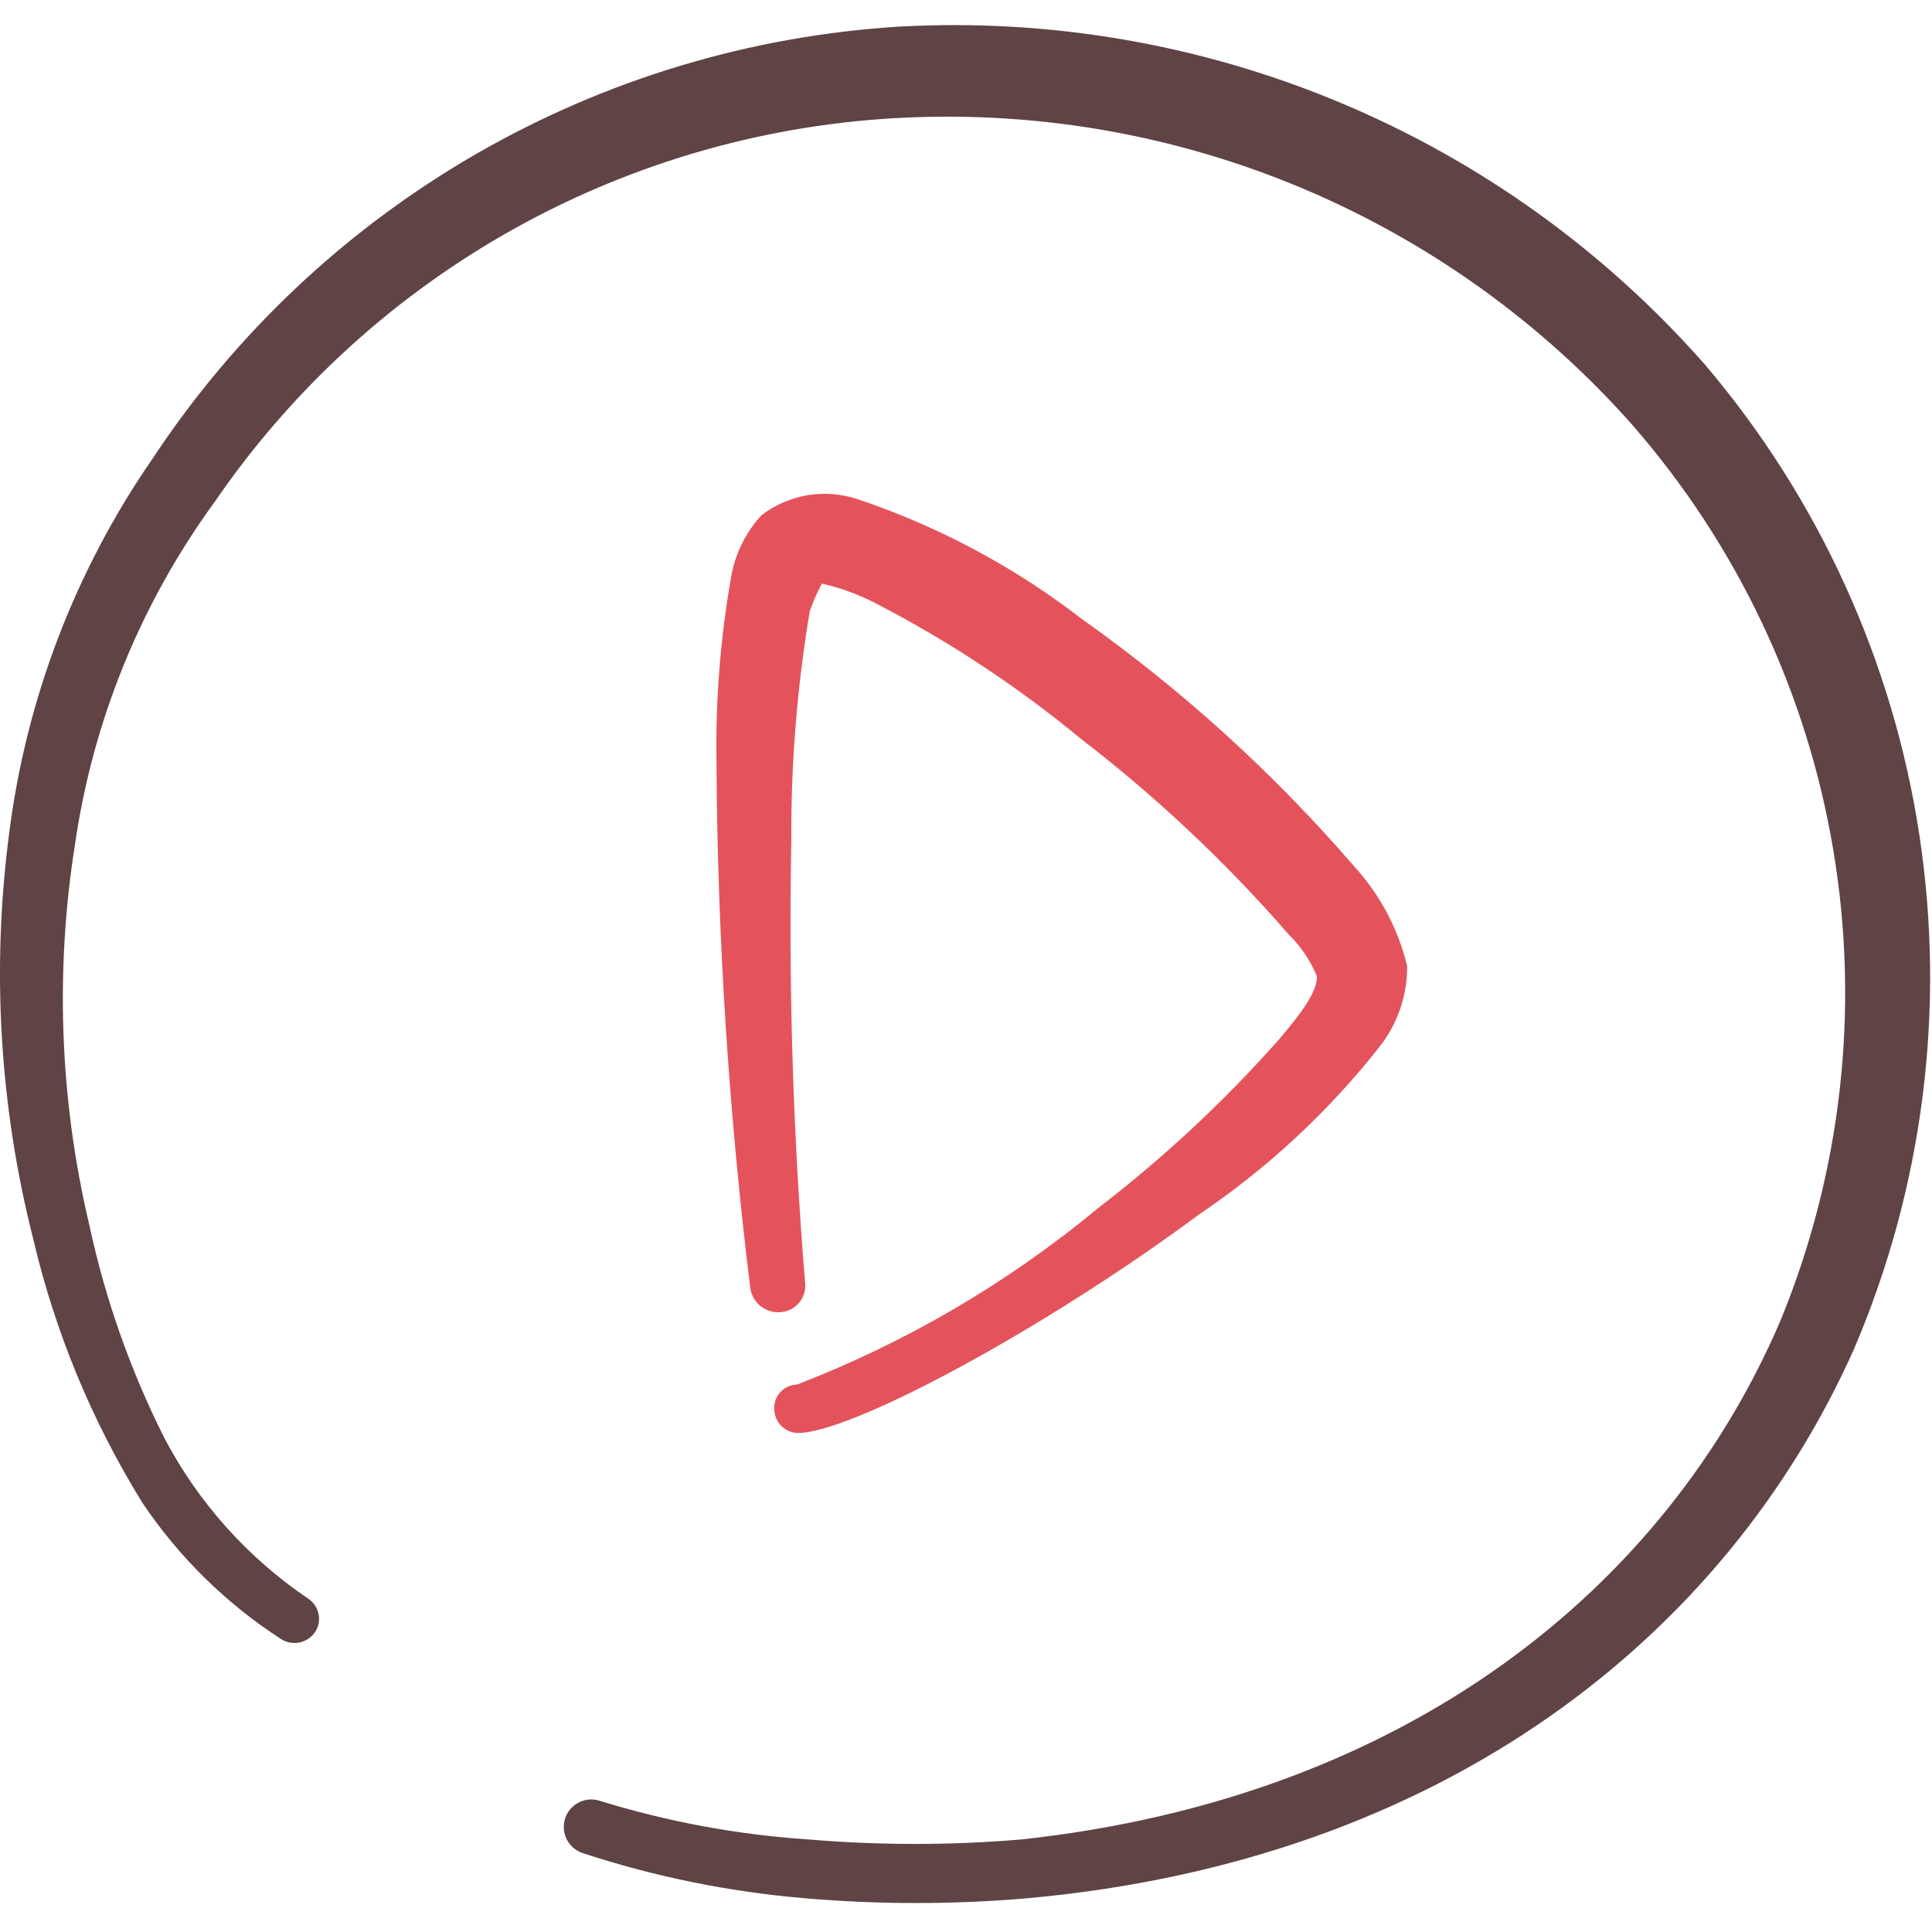 <svg xmlns="http://www.w3.org/2000/svg" width="56" height="56" viewBox="0 0 56 56" fill="none">
  <g clip-path="url(#clip0_63_1752)">
    <path fill-rule="evenodd" clip-rule="evenodd" d="M49.42 10.57C46.525 7.278 42.921 4.686 38.88 2.989C34.838 1.291 30.464 0.533 26.087 0.77C21.755 1.034 17.544 2.302 13.786 4.472C10.028 6.643 6.827 9.657 4.433 13.277C2.179 16.534 0.745 20.289 0.257 24.22C-0.247 28.118 -0.009 32.077 0.957 35.887C1.591 38.601 2.663 41.194 4.13 43.563C5.187 45.136 6.553 46.477 8.143 47.507C8.3 47.608 8.488 47.644 8.671 47.609C8.853 47.575 9.015 47.471 9.123 47.32C9.176 47.244 9.213 47.158 9.233 47.067C9.252 46.976 9.253 46.882 9.235 46.791C9.218 46.7 9.183 46.613 9.131 46.536C9.08 46.458 9.014 46.392 8.937 46.34C7.18 45.154 5.745 43.551 4.76 41.673C3.779 39.72 3.05 37.65 2.59 35.514C1.735 31.905 1.592 28.164 2.17 24.5C2.688 20.897 4.082 17.476 6.23 14.537C8.482 11.252 11.467 8.536 14.95 6.604C18.433 4.673 22.318 3.578 26.297 3.407C30.238 3.234 34.168 3.942 37.801 5.48C41.433 7.018 44.678 9.347 47.297 12.297C50.357 15.798 52.382 20.082 53.144 24.669C53.907 29.256 53.377 33.964 51.613 38.267C48.3 46.014 40.787 52.103 29.61 53.317C27.553 53.491 25.484 53.491 23.427 53.317C21.376 53.18 19.347 52.804 17.383 52.197C17.182 52.132 16.964 52.149 16.775 52.246C16.587 52.342 16.445 52.509 16.38 52.71C16.315 52.911 16.333 53.13 16.429 53.318C16.525 53.506 16.692 53.648 16.893 53.714C18.974 54.397 21.128 54.835 23.31 55.02C25.468 55.207 27.639 55.207 29.797 55.02C41.86 53.923 50.027 47.413 53.737 39.107C55.742 34.419 56.4 29.265 55.637 24.224C54.875 19.183 52.722 14.455 49.42 10.57Z" fill="#5F4345"/>
    <path fill-rule="evenodd" clip-rule="evenodd" d="M31.85 35C29.231 37.174 26.276 38.908 23.1 40.133C23.005 40.136 22.911 40.158 22.825 40.199C22.739 40.24 22.663 40.299 22.601 40.372C22.539 40.444 22.494 40.529 22.467 40.621C22.44 40.712 22.433 40.809 22.447 40.903C22.455 40.995 22.482 41.085 22.526 41.166C22.569 41.248 22.629 41.32 22.7 41.379C22.772 41.437 22.854 41.481 22.943 41.508C23.032 41.534 23.125 41.543 23.217 41.533C24.92 41.416 30.403 38.43 34.743 35.21C36.736 33.866 38.507 32.221 39.993 30.333C40.514 29.668 40.794 28.845 40.787 28C40.526 26.921 39.996 25.926 39.247 25.107C36.917 22.408 34.269 20.003 31.36 17.943C29.399 16.429 27.199 15.253 24.85 14.466C24.384 14.312 23.888 14.274 23.404 14.355C22.92 14.436 22.463 14.635 22.073 14.933C21.606 15.44 21.298 16.073 21.187 16.753C20.88 18.509 20.739 20.291 20.767 22.073C20.795 27.174 21.123 32.27 21.747 37.333C21.776 37.542 21.884 37.731 22.049 37.861C22.215 37.992 22.424 38.053 22.633 38.033C22.739 38.025 22.842 37.995 22.935 37.945C23.029 37.895 23.111 37.826 23.177 37.743C23.243 37.659 23.29 37.563 23.317 37.461C23.344 37.358 23.35 37.251 23.333 37.147C22.987 32.894 22.855 28.626 22.937 24.36C22.924 22.132 23.104 19.907 23.473 17.71C23.569 17.437 23.686 17.171 23.823 16.916C24.341 17.034 24.843 17.214 25.317 17.453C27.46 18.555 29.479 19.885 31.337 21.42C33.527 23.105 35.544 25.004 37.357 27.09C37.709 27.434 37.987 27.847 38.173 28.303C38.173 28.77 37.707 29.377 37.077 30.123C35.494 31.912 33.744 33.545 31.85 35Z" fill="#E4535C"/>
  </g>
  <defs>
    <clipPath id="clip0_63_1752">
      <rect width="56" height="56" fill="white"/>
    </clipPath>
  </defs>
</svg>